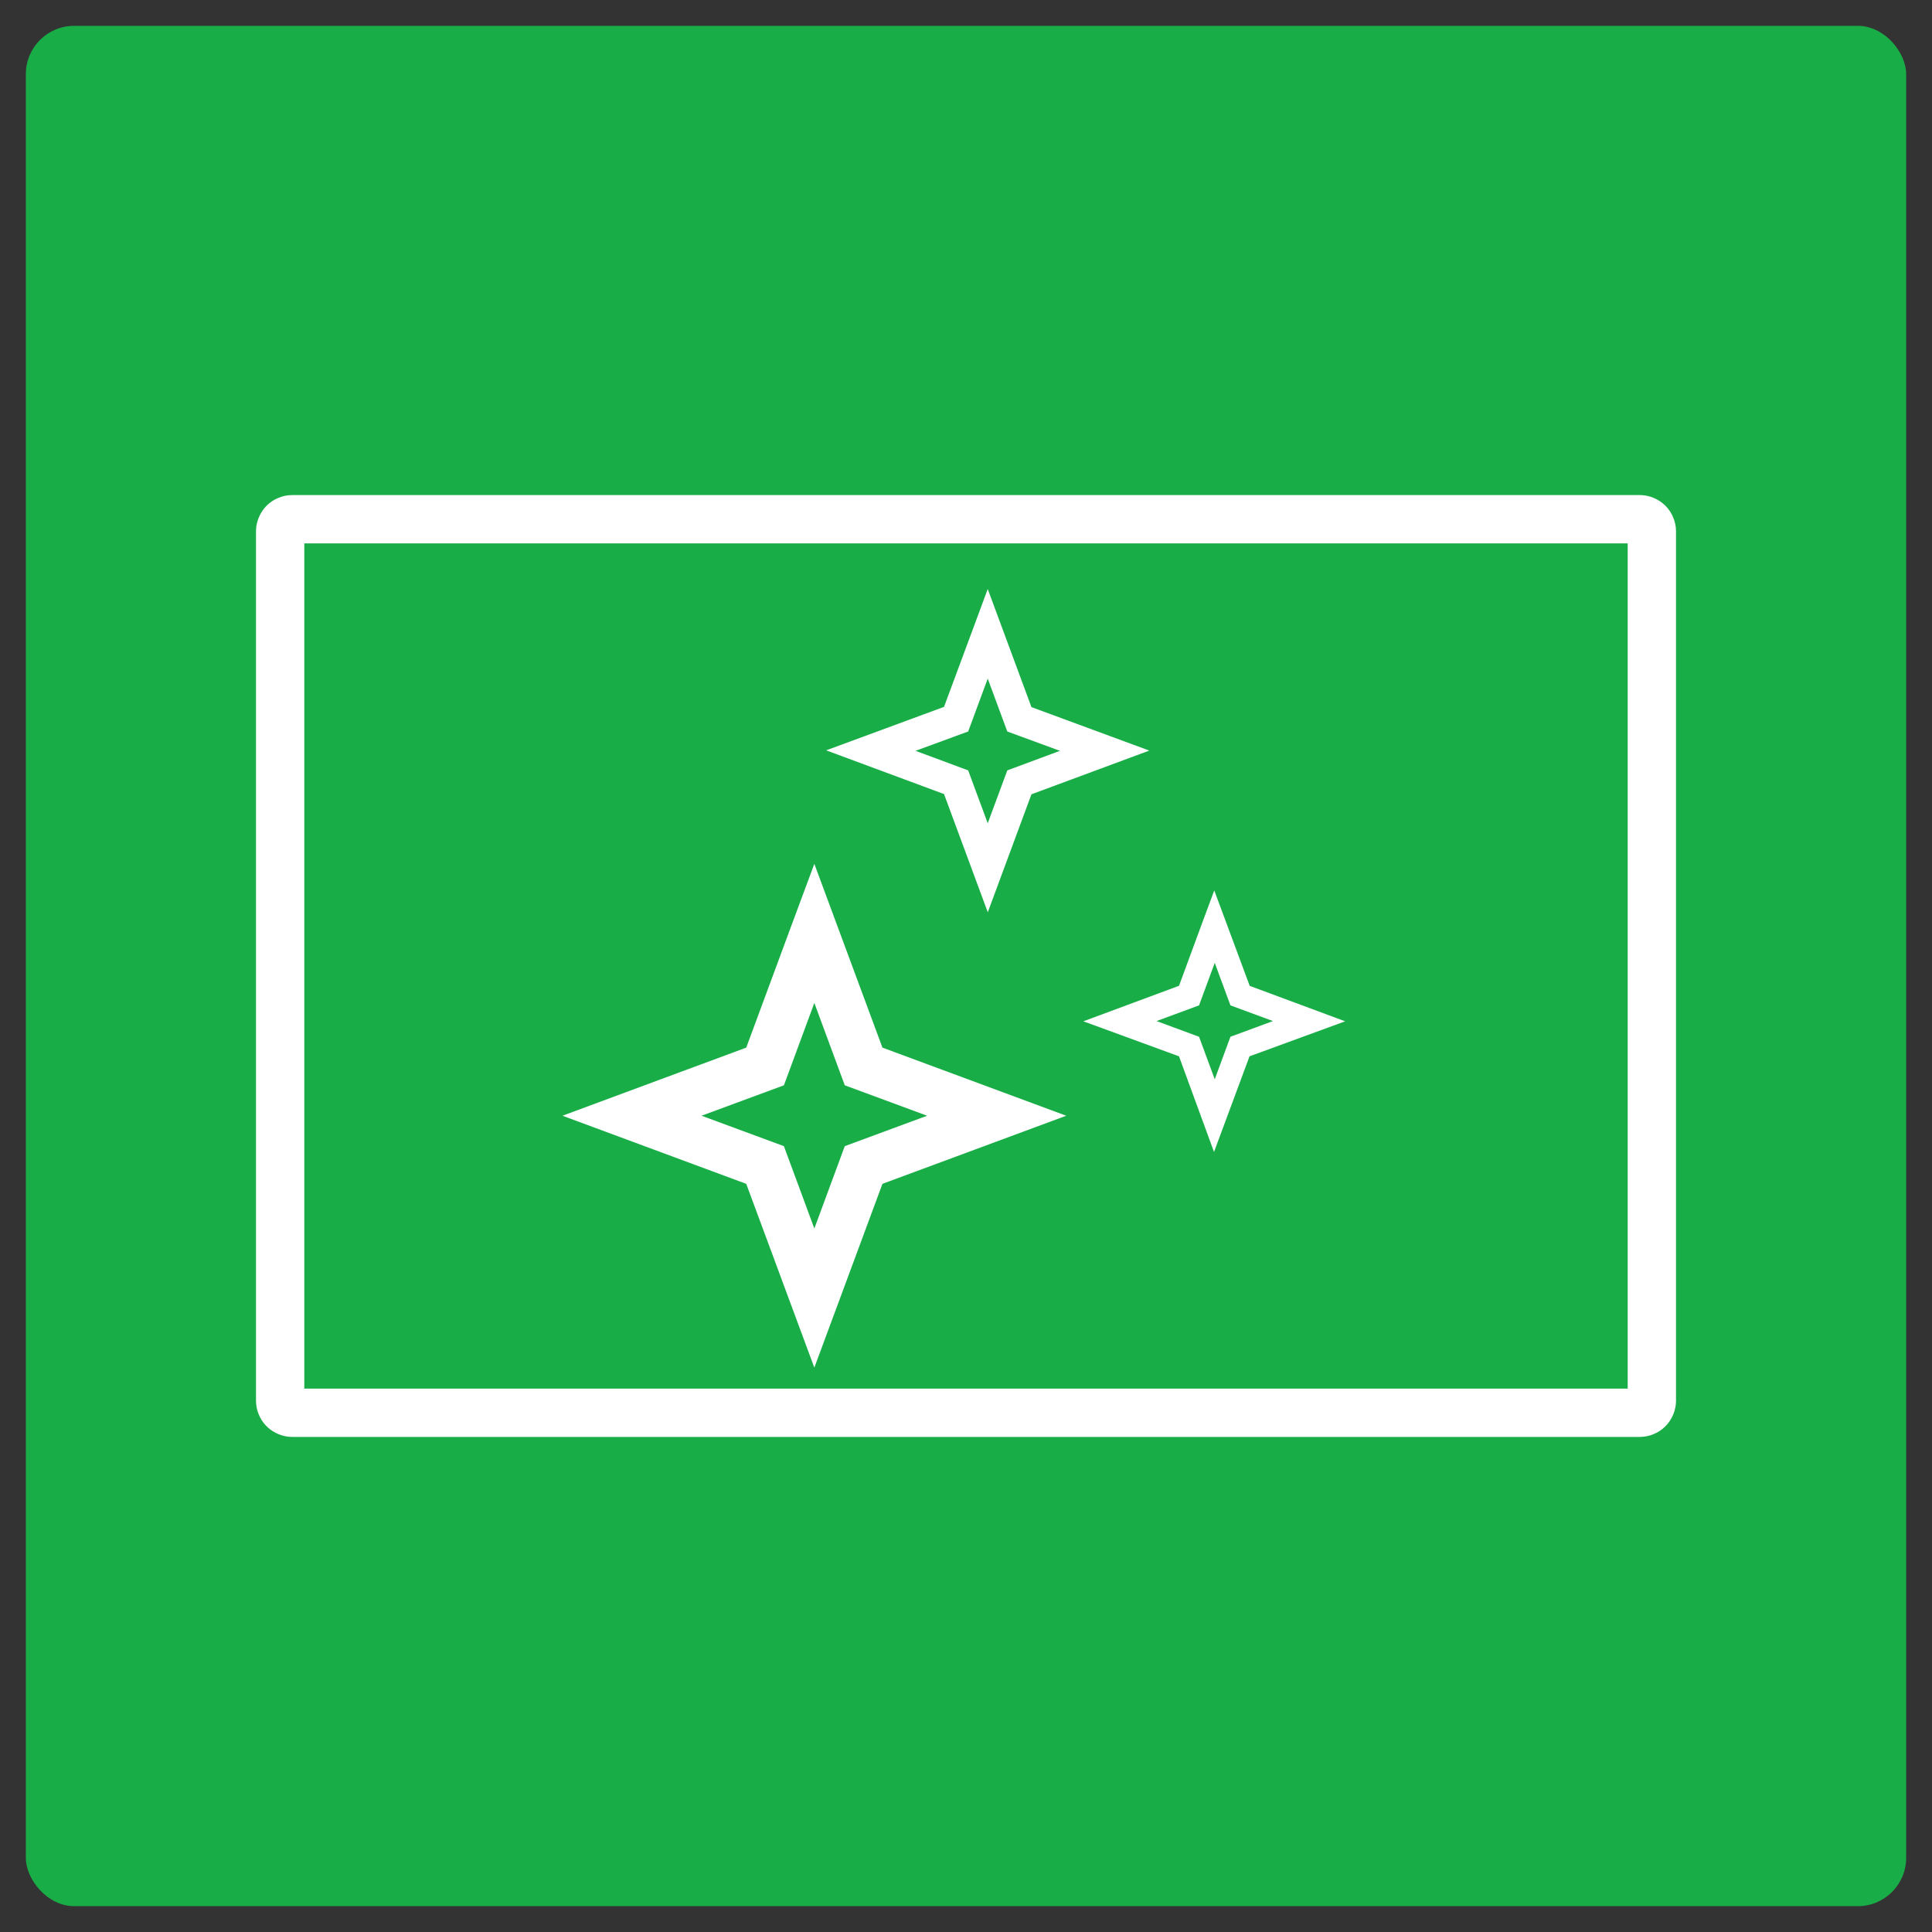 <?xml version="1.0" encoding="UTF-8"?>
<svg xmlns="http://www.w3.org/2000/svg" version="1.1" viewBox="0 0 800 800">
  <rect x="0" y="0" width="800" height="800" fill="#333333" stroke="none"/>
  <defs>
    <style>
      .cls-1 {
        fill: #19ad47;
      }

      .cls-2 {
        fill: #fff;
      }
    </style>
  </defs>
  <!-- Generator: Adobe Illustrator 28.6.0, SVG Export Plug-In . SVG Version: 1.2.0 Build 709)  -->
  <g>
    <g id="Layer_1">
      <g>
        <rect class="cls-1" x="10.7" y="10.7" width="778.6" height="778.6" rx="20" ry="20"/>
        <path class="cls-2" d="M692.8,214.2c-1.1-2.7-3-5-5.4-6.6-2.4-1.6-5.3-2.6-8.4-2.6H121c-2,0-4,.4-5.8,1.2-2.7,1.1-5,3-6.6,5.4-1.6,2.4-2.6,5.3-2.6,8.4v360c0,2,.4,4,1.2,5.8,1.1,2.7,3,5,5.4,6.6,2.4,1.6,5.3,2.6,8.4,2.6h558c2,0,4-.4,5.8-1.2,2.7-1.1,5-3,6.6-5.4,1.6-2.4,2.6-5.3,2.6-8.4V220c0-2-.4-4-1.2-5.8ZM126,225h548v350H126V225Z"/>
        <g>
          <path class="cls-2" d="M337.2,357.7l-9.4,25.3-18.8,50.8-76.1,28.2,76.1,28.2,28.2,76.1,28.2-76.1,76.1-28.2-76.1-28.2-28.2-76.1ZM349.8,474.6l-12.6,34.1-12.6-34.1-34.1-12.6,34.1-12.6,12.6-34.1,12.6,34.1,34.1,12.6-34.1,12.6Z"/>
          <path class="cls-2" d="M409,377.8l18.1-48.9,48.8-18.1-48.8-18-18.1-48.9-6,16.2-12.1,32.6-48.8,18,48.8,18.1,18.1,48.9ZM400.9,302.9l8.1-21.9,8.1,21.9,21.8,8-21.8,8.1-8.1,21.9-8.1-21.9-21.8-8.1,21.8-8Z"/>
          <path class="cls-2" d="M517.5,408.3l-14.7-39.6-4.9,13.2-9.7,26.3-39.6,14.7,39.6,14.5,14.5,39.6,14.7-39.6,39.6-14.5-39.6-14.7ZM509.5,429.3l-6.5,17.6-6.5-17.6-17.6-6.5,17.6-6.5,6.5-17.6,6.5,17.6,17.6,6.5-17.6,6.5Z"/>
        </g>
      </g>
    </g>
  </g>
</svg>